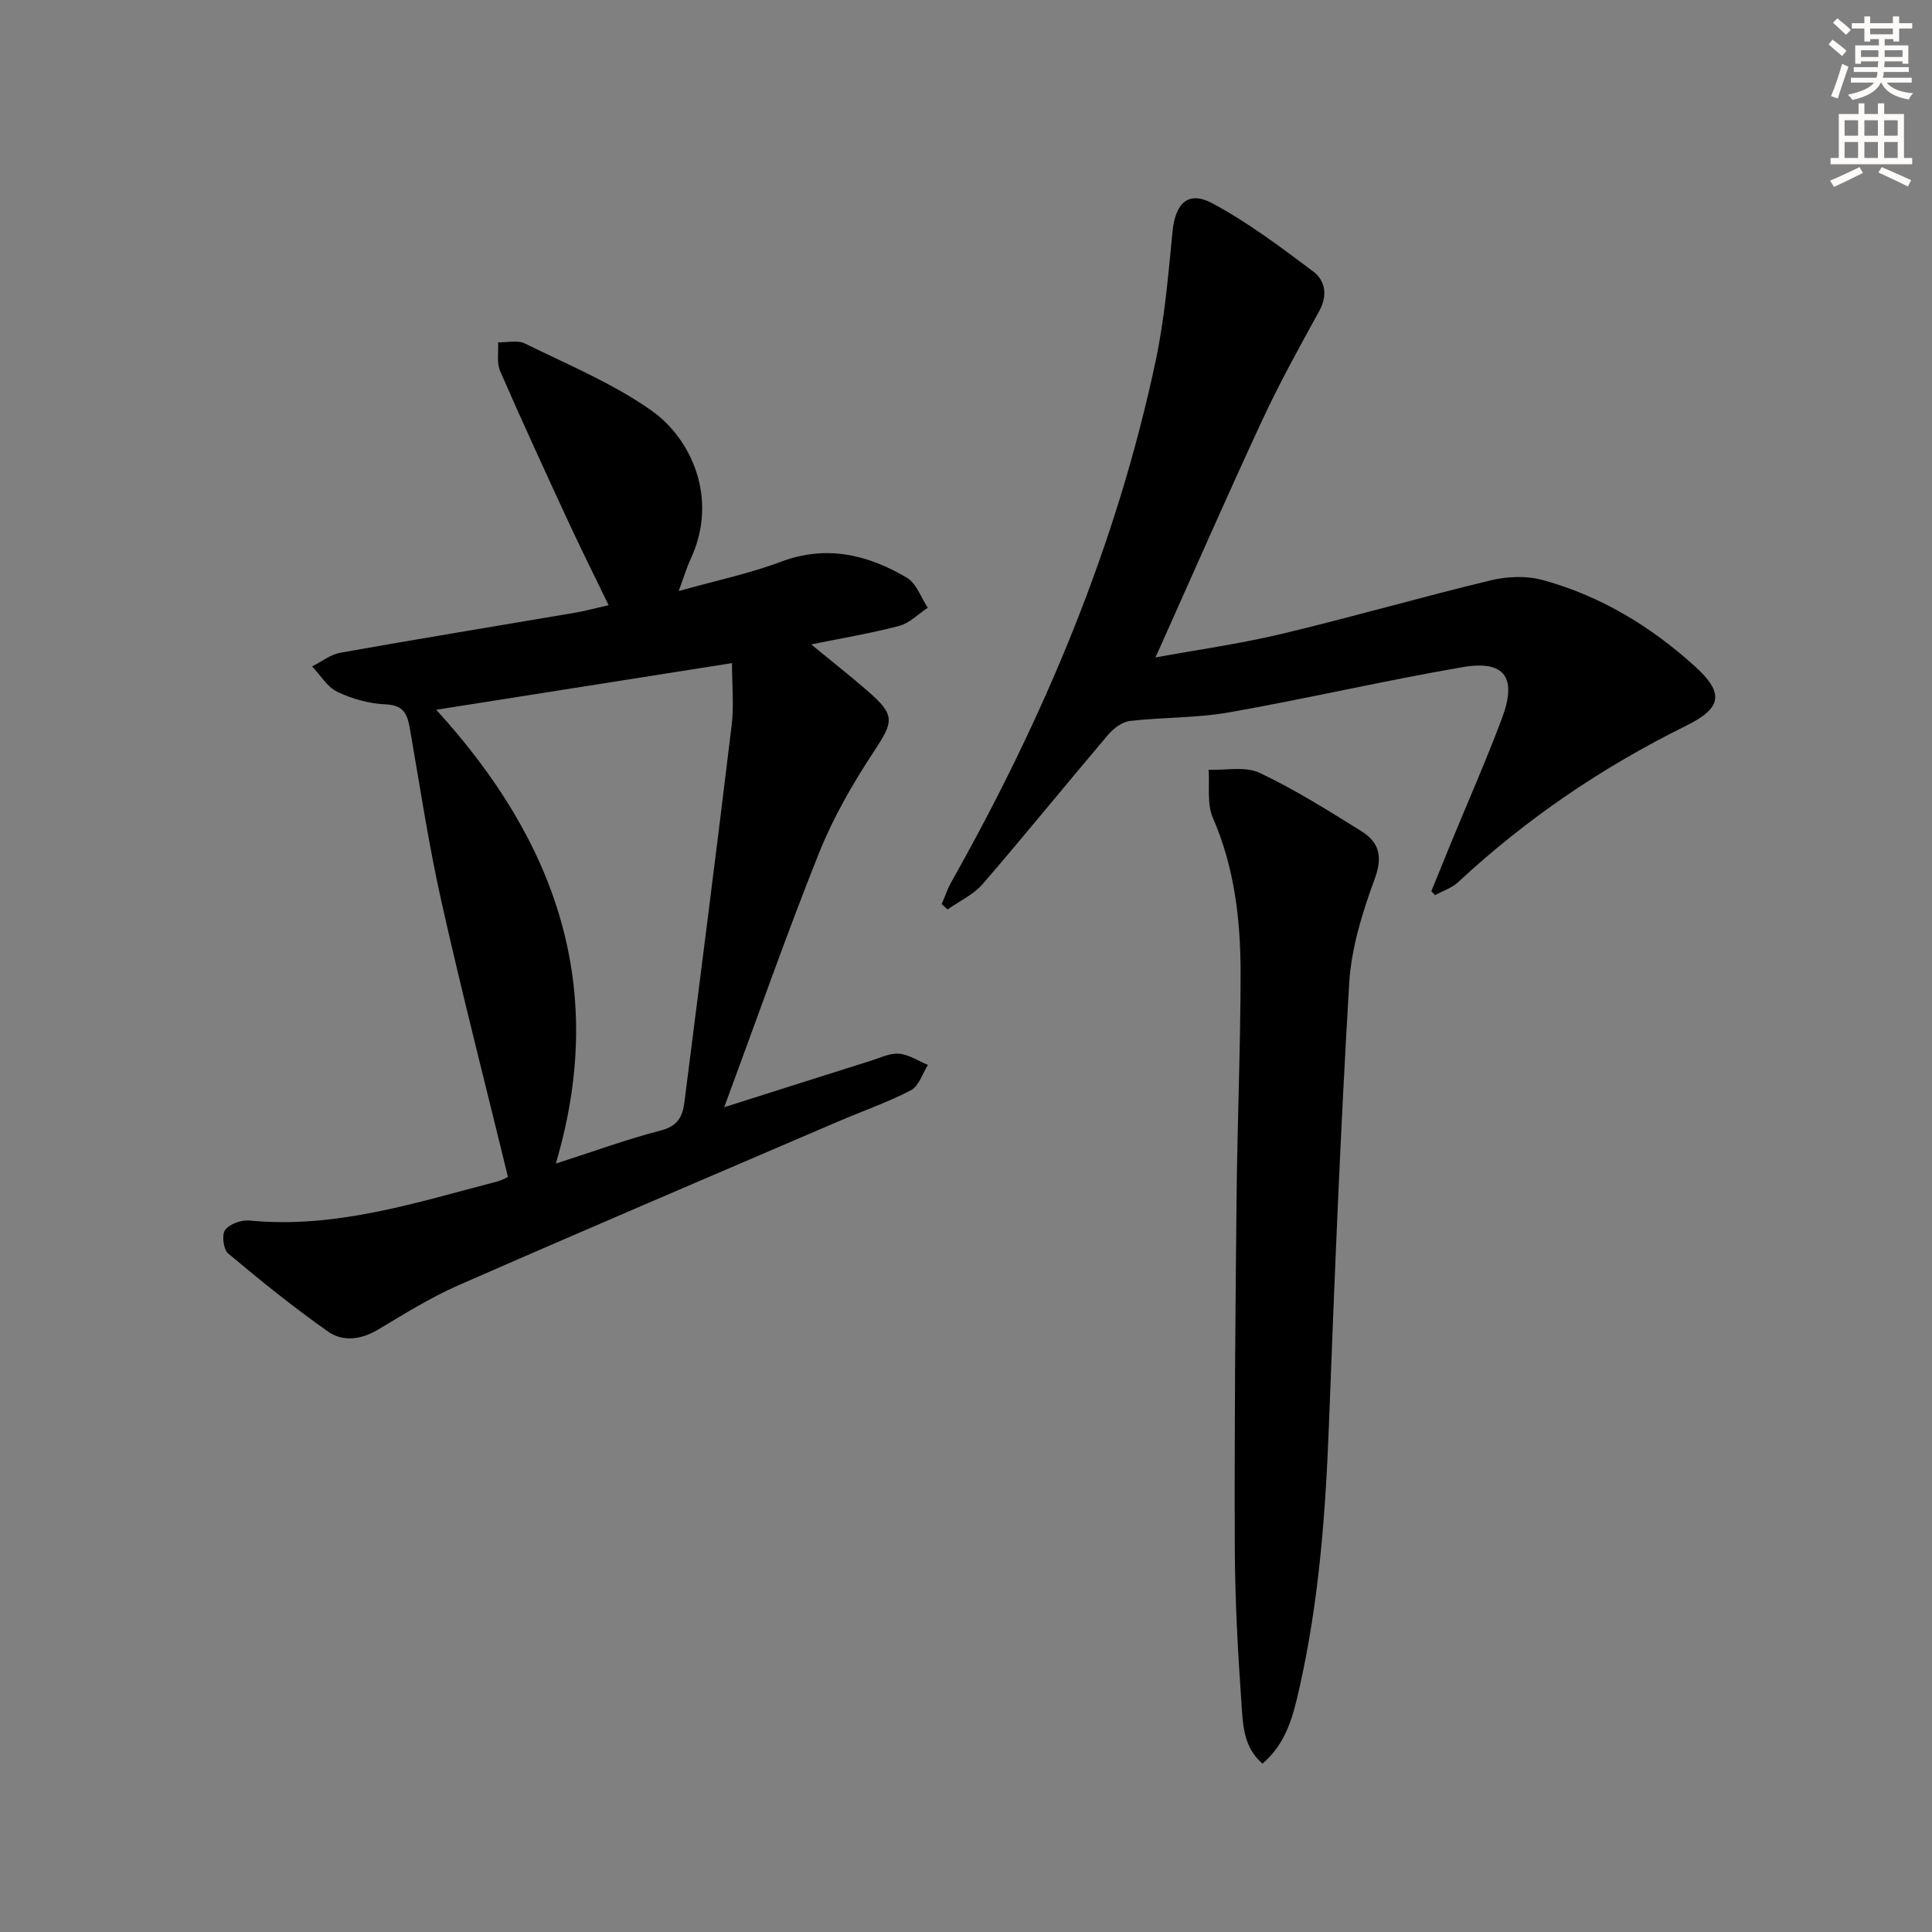 <svg enable-background="new 0 0 400 400" viewBox="0 0 400 400" xmlns="http://www.w3.org/2000/svg"><rect x="0" y="0" width="400" height="400" fill="#808080" stroke="none"/><g fill="#000001"><path d="m105.17 243.67c-4.66-19.13-9.5-37.92-13.74-56.85-2.65-11.8-4.46-23.79-6.52-35.72-.53-3.05-1.16-5.11-5.05-5.27-3.4-.14-6.95-1.13-10.03-2.6-2.1-1-3.5-3.46-5.21-5.26 1.96-.98 3.83-2.48 5.9-2.84 16.17-2.88 32.38-5.52 48.57-8.28 2.11-.36 4.17-.93 6.92-1.55-2.86-5.92-5.66-11.5-8.28-17.16-4.81-10.4-9.61-20.81-14.18-31.31-.75-1.72-.32-3.95-.43-5.95 1.86.05 4.03-.51 5.54.23 8.89 4.39 18.23 8.24 26.26 13.92 8.21 5.8 13.92 18.21 8.05 30.76-.82 1.76-1.37 3.65-2.46 6.58 7.7-2.16 14.63-3.61 21.19-6.07 9.44-3.54 17.96-1.47 26.06 3.31 1.98 1.17 2.91 4.1 4.33 6.21-1.95 1.29-3.75 3.18-5.89 3.75-5.71 1.53-11.57 2.48-18.25 3.85 4.32 3.55 8.06 6.49 11.64 9.6 5.85 5.08 5.47 6.3 1.26 12.7-4.35 6.6-8.37 13.6-11.29 20.91-6.82 17.06-12.89 34.43-19.62 52.61 10.71-3.4 20.58-6.55 30.47-9.66 1.89-.6 3.88-1.59 5.74-1.42 2.04.18 3.98 1.5 5.97 2.32-1.14 1.79-1.87 4.38-3.5 5.23-4.84 2.53-10.05 4.32-15.08 6.48-26.25 11.27-52.53 22.47-78.69 33.94-5.76 2.53-11.16 5.92-16.58 9.15-3.51 2.1-7.29 2.57-10.38.39-7.15-5.04-13.98-10.55-20.68-16.18-.97-.82-1.33-3.89-.59-4.85.96-1.25 3.38-2.11 5.05-1.94 17.83 1.73 34.49-3.71 51.33-8.1.93-.24 1.79-.76 2.17-.93zm9.9-2.76c7.73-2.48 14.68-5.03 21.82-6.88 3.46-.9 4.44-2.91 4.81-5.83 3.3-26 6.64-52 9.78-78.02.5-4.12.07-8.36.07-12.89-21.06 3.32-40.65 6.42-61.23 9.66 24.89 27.29 35.57 57.52 24.75 93.96z"/><path d="m296.34 184.52c1.29-3.16 2.56-6.32 3.86-9.48 3.59-8.74 7.41-17.4 10.74-26.25 3.22-8.54.62-12.17-8.15-10.66-16.17 2.78-32.17 6.51-48.33 9.36-6.74 1.19-13.72.99-20.54 1.78-1.62.19-3.4 1.57-4.53 2.89-8.7 10.25-17.16 20.7-25.95 30.88-1.9 2.2-4.81 3.52-7.25 5.25-.41-.37-.81-.73-1.22-1.1.66-1.53 1.18-3.14 1.99-4.58 19.19-34.03 34.24-69.72 42.34-108.06 1.84-8.73 2.59-17.71 3.46-26.62.57-5.84 3.23-8.54 8.28-5.82 7.36 3.96 14.16 9.07 20.87 14.12 2.44 1.84 3.02 4.88 1.25 8.11-4.14 7.53-8.31 15.07-11.92 22.86-7.47 16.09-14.58 32.35-22.01 48.92 8.6-1.58 17.44-2.81 26.08-4.87 14.5-3.46 28.84-7.6 43.34-11.1 3.38-.81 7.31-.98 10.62-.09 11.92 3.22 22.32 9.5 31.45 17.72 6.36 5.72 5.85 8.79-1.69 12.51-17.27 8.53-33.03 19.22-47.15 32.36-1.3 1.21-3.16 1.8-4.76 2.68-.26-.25-.52-.53-.78-.81z"/><path d="m261.38 365.14c-4.01-3.46-4.04-8.19-4.35-12.49-.76-10.78-1.34-21.6-1.38-32.41-.09-24.12.12-48.24.37-72.35.16-15.47.82-30.94.83-46.42 0-10.99-1.25-21.83-5.74-32.16-1.26-2.9-.64-6.61-.88-9.94 3.55.14 7.6-.76 10.56.64 7.32 3.46 14.24 7.82 21.13 12.12 3.6 2.25 4.4 5.2 2.72 9.77-2.56 6.95-4.86 14.33-5.3 21.65-1.82 30.54-3.04 61.13-4.21 91.71-.7 18.3-2.08 36.51-6.14 54.4-1.27 5.62-2.69 11.32-7.61 15.48z"/></g><path d="m378.6 9.2.8-1c.9.7 1.9 1.4 2.9 2.3l-.9 1.1c-1.1-.9-2-1.7-2.8-2.4zm.5 10.7c.9-2.1 1.6-4.3 2.3-6.7.4.2.8.4 1.3.6-.7 2.1-1.5 4.3-2.2 6.6zm.4-15.2.9-.9c1 .8 2 1.6 2.8 2.4l-1 1c-1-.9-1.9-1.8-2.7-2.5zm12.5-1.3h1.2v1.4h2.7v1.1h-2.7v2.7h-1.2v-.5h-1.8v1.3h4.9v3.8h-1.2v-.5h-3.7c0 .4-.1.9-.1 1.2h5.1v1h-5.2c0 .5-.1.9-.2 1.2h6v1h-5.2c1.1 1.3 2.9 2 5.5 2.2-.4.4-.7.8-.9 1.3-2.9-.5-4.8-1.6-5.7-3.5h-.1c-.8 1.7-2.7 2.9-5.9 3.6-.2-.4-.6-.8-.9-1.1 2.8-.6 4.6-1.4 5.4-2.5h-4.8v-1h5.3c.1-.3.2-.7.2-1.2h-4.9v-1h5c0-.4 0-.8.1-1.2h-3.6v.5h-1.2v-3.8h4.9v-1.3h-1.8v.5h-1.2v-2.7h-2.6v-1.1h2.6v-1.4h1.2v1.4h4.7v-1.4zm-6.7 8.4h3.6c0-.4 0-.9 0-1.4h-3.6zm1.9-4.7h4.7v-1.2h-4.7zm6.7 3.3h-3.7v1.4h3.7z" fill="#fcfbfa"/><path d="m384.7 21.4h1.3v2.2h2.8v-2.2h1.3v2.2h4.1v9.1h1.7v1.3h-16.9v-1.3h1.7v-9.1h4.1v-2.2zm.3 13.2.7 1.2c-1.8.9-3.8 1.9-6 2.9-.2-.4-.5-.8-.8-1.3 2.4-1 4.4-2 6.1-2.8zm-3.1-6.5h2.8v-3.2h-2.8zm0 4.6h2.8v-3.3h-2.8zm4.1-4.6h2.8v-3.2h-2.8zm0 4.6h2.8v-3.3h-2.8zm3.6 1.9c2.1.9 4.1 1.8 6.1 2.7l-.7 1.3c-2.2-1.1-4.2-2-6.1-2.9zm3.3-9.7h-2.8v3.2h2.8zm-2.8 7.8h2.8v-3.3h-2.8z" fill="#fcfbfa"/></svg>
